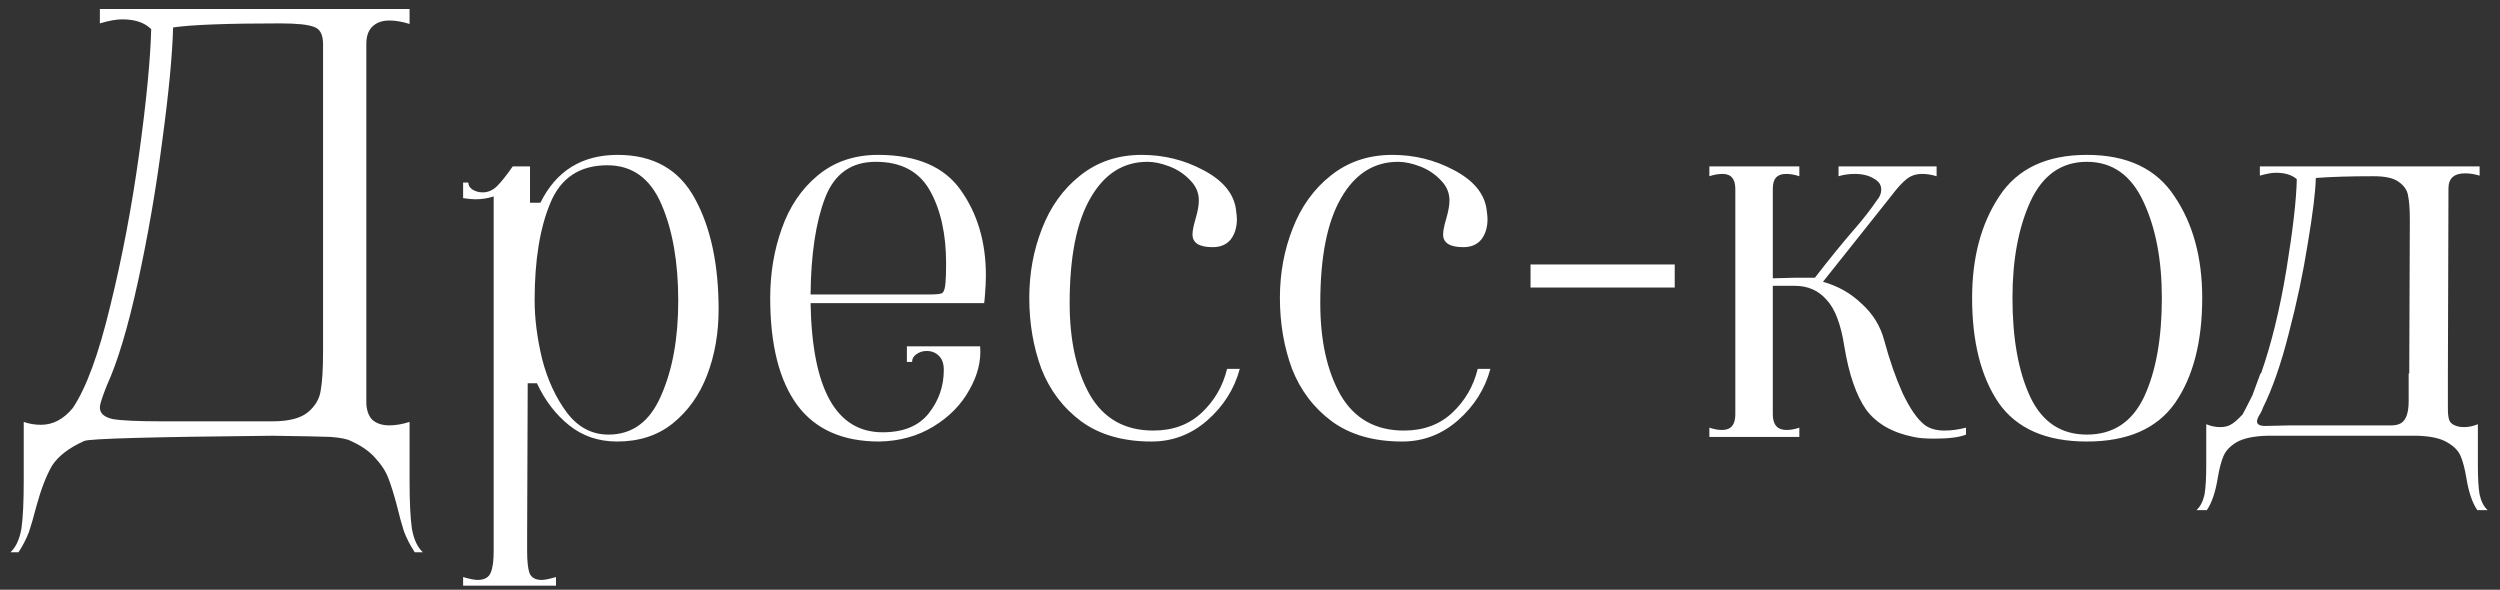 <?xml version="1.0" encoding="UTF-8"?> <svg xmlns="http://www.w3.org/2000/svg" viewBox="0 0 322.99 76.19"><rect x="0" y="0" width="322.99" height="76.19" fill="#333333" stroke="none"/><path fill="#ffffff" stroke="none" fill-opacity="1" stroke-width="1" stroke-opacity="1" id="tSvg69a588913f" title="Path 4" d="M1.353 71.349C2.048 70.703 2.52 69.685 2.769 68.294C2.967 66.903 3.067 64.841 3.067 62.109C3.067 59.576 3.067 57.043 3.067 54.509C3.762 54.758 4.507 54.882 5.302 54.882C6.842 54.882 8.208 54.161 9.4 52.721C11.139 50.138 12.753 45.742 14.243 39.532C15.783 33.273 17.025 26.741 17.969 19.936C18.913 13.081 19.434 7.691 19.534 3.767C18.689 2.922 17.448 2.5 15.808 2.5C15.013 2.5 14.045 2.674 12.902 3.022C12.902 2.401 12.902 1.78 12.902 1.159C26.24 1.159 39.577 1.159 52.915 1.159C52.915 1.805 52.915 2.451 52.915 3.096C51.971 2.798 51.102 2.649 50.307 2.649C49.363 2.649 48.618 2.922 48.072 3.469C47.575 3.966 47.327 4.711 47.327 5.704C47.327 21.103 47.327 36.502 47.327 51.901C47.327 52.895 47.575 53.665 48.072 54.211C48.618 54.708 49.363 54.956 50.307 54.956C51.102 54.956 51.971 54.807 52.915 54.509C52.915 57.043 52.915 59.576 52.915 62.109C52.915 64.841 53.014 66.903 53.213 68.294C53.461 69.685 53.933 70.703 54.629 71.349C54.281 71.349 53.933 71.349 53.586 71.349C52.989 70.455 52.517 69.536 52.17 68.592C51.872 67.648 51.574 66.555 51.276 65.313C50.878 63.823 50.506 62.631 50.158 61.737C49.81 60.843 49.239 59.973 48.444 59.129C47.699 58.284 46.656 57.564 45.315 56.968C44.868 56.72 43.998 56.546 42.707 56.447C41.465 56.397 38.956 56.347 35.181 56.297C19.633 56.447 11.536 56.67 10.89 56.968C8.903 57.862 7.513 58.93 6.718 60.172C5.973 61.464 5.302 63.202 4.706 65.388C4.358 66.729 4.035 67.847 3.737 68.741C3.39 69.635 2.943 70.504 2.396 71.349C2.048 71.349 1.701 71.349 1.353 71.349ZM35.181 54.435C37.317 54.435 38.857 54.037 39.801 53.242C40.745 52.448 41.291 51.504 41.44 50.411C41.639 49.318 41.738 47.654 41.738 45.419C41.738 32.181 41.738 18.942 41.738 5.704C41.738 4.462 41.341 3.717 40.546 3.469C39.801 3.171 38.336 3.022 36.15 3.022C29.344 3.022 24.75 3.196 22.365 3.543C22.266 7.17 21.794 12.087 20.95 18.297C20.155 24.456 19.111 30.492 17.82 36.403C16.529 42.314 15.187 46.785 13.796 49.815C13.672 50.138 13.548 50.461 13.424 50.784C13.076 51.727 12.902 52.348 12.902 52.646C12.902 53.392 13.449 53.888 14.541 54.137C15.634 54.335 17.795 54.435 21.024 54.435C25.743 54.435 30.462 54.435 35.181 54.435ZM59.833 74.553C60.677 74.801 61.298 74.925 61.696 74.925C62.59 74.925 63.161 74.602 63.409 73.957C63.658 73.361 63.782 72.442 63.782 71.2C63.782 55.925 63.782 40.65 63.782 25.375C63.037 25.624 62.242 25.748 61.398 25.748C61.05 25.748 60.528 25.698 59.833 25.599C59.833 24.928 59.833 24.258 59.833 23.587C60.056 23.587 60.28 23.587 60.503 23.587C60.503 23.935 60.677 24.233 61.025 24.481C61.422 24.73 61.87 24.854 62.366 24.854C63.062 24.854 63.683 24.581 64.229 24.034C64.775 23.488 65.446 22.643 66.241 21.501C66.986 21.501 67.731 21.501 68.476 21.501C68.476 23.065 68.476 24.63 68.476 26.195C68.923 26.195 69.37 26.195 69.817 26.195C71.854 22.072 75.182 20.01 79.802 20.01C84.422 20.01 87.75 21.898 89.786 25.673C91.823 29.399 92.841 34.168 92.841 39.98C92.841 43.059 92.345 45.891 91.351 48.474C90.358 51.057 88.867 53.143 86.88 54.733C84.943 56.273 82.559 57.043 79.727 57.043C77.343 57.043 75.281 56.347 73.543 54.956C71.804 53.565 70.413 51.752 69.37 49.517C68.973 49.517 68.576 49.517 68.178 49.517C68.153 55.999 68.128 62.482 68.104 68.964C68.104 69.71 68.104 70.455 68.104 71.2C68.104 72.491 68.203 73.435 68.402 74.031C68.65 74.627 69.172 74.925 69.966 74.925C70.364 74.925 70.985 74.801 71.829 74.553C71.829 74.925 71.829 75.298 71.829 75.67C67.83 75.67 63.832 75.67 59.833 75.67C59.833 75.298 59.833 74.925 59.833 74.553ZM69.072 38.787C69.072 41.172 69.395 43.705 70.041 46.387C70.736 49.07 71.804 51.38 73.245 53.317C74.685 55.205 76.474 56.148 78.61 56.148C81.689 56.148 83.95 54.484 85.39 51.156C86.88 47.828 87.626 43.73 87.626 38.862C87.626 33.894 86.905 29.747 85.465 26.418C84.024 23.041 81.689 21.352 78.461 21.352C74.884 21.352 72.425 22.991 71.084 26.269C69.743 29.498 69.072 33.671 69.072 38.787ZM113.59 57.043C108.871 57.043 105.344 55.478 103.009 52.348C100.674 49.169 99.507 44.55 99.507 38.489C99.507 35.31 100.004 32.33 100.997 29.548C101.991 26.716 103.531 24.431 105.617 22.693C107.753 20.905 110.361 20.01 113.441 20.01C118.458 20.01 122.034 21.55 124.17 24.63C126.306 27.66 127.374 31.311 127.374 35.583C127.374 36.328 127.325 37.297 127.225 38.489C127.201 38.713 127.176 38.936 127.151 39.16C119.675 39.16 112.199 39.16 104.723 39.16C104.922 50.287 108.026 55.85 114.037 55.85C116.719 55.85 118.706 55.031 119.998 53.392C121.289 51.752 121.935 49.889 121.935 47.803C121.935 46.959 121.712 46.338 121.264 45.94C120.867 45.543 120.346 45.344 119.7 45.344C119.203 45.344 118.756 45.493 118.359 45.791C118.011 46.04 117.837 46.363 117.837 46.76C117.613 46.76 117.39 46.76 117.166 46.76C117.166 46.089 117.166 45.419 117.166 44.748C120.321 44.748 123.475 44.748 126.629 44.748C126.778 46.636 126.306 48.523 125.213 50.411C124.17 52.299 122.63 53.863 120.594 55.105C118.557 56.347 116.222 56.993 113.59 57.043ZM120.221 38.042C121.115 38.042 121.637 37.968 121.786 37.819C121.985 37.62 122.109 37.173 122.159 36.477C122.208 35.931 122.233 35.111 122.233 34.019C122.233 30.243 121.538 27.114 120.147 24.63C118.756 22.146 116.421 20.905 113.143 20.905C109.964 20.905 107.778 22.469 106.586 25.599C105.394 28.728 104.773 32.876 104.723 38.042C109.889 38.042 115.055 38.042 120.221 38.042ZM148.775 57.043C145.1 57.043 142.069 56.173 139.685 54.435C137.35 52.696 135.637 50.436 134.544 47.654C133.5 44.823 132.979 41.768 132.979 38.489C132.979 35.31 133.525 32.33 134.618 29.548C135.711 26.716 137.35 24.431 139.536 22.693C141.771 20.905 144.429 20.01 147.509 20.01C150.34 20.01 152.973 20.656 155.407 21.948C157.891 23.239 159.306 24.878 159.654 26.866C159.753 27.561 159.803 28.033 159.803 28.281C159.803 29.374 159.53 30.268 158.983 30.964C158.437 31.609 157.667 31.932 156.674 31.932C154.935 31.932 154.066 31.386 154.066 30.293C154.066 29.846 154.19 29.2 154.438 28.356C154.736 27.362 154.885 26.543 154.885 25.897C154.885 24.903 154.513 24.034 153.768 23.289C153.023 22.494 152.128 21.898 151.085 21.501C150.042 21.103 149.098 20.905 148.254 20.905C145.124 20.905 142.665 22.469 140.877 25.599C139.089 28.679 138.195 33.199 138.195 39.16C138.195 43.978 139.064 47.927 140.803 51.007C142.591 54.087 145.323 55.627 148.999 55.627C151.532 55.627 153.619 54.857 155.258 53.317C156.897 51.777 157.99 49.889 158.536 47.654C159.083 47.654 159.629 47.654 160.176 47.654C159.48 50.237 158.089 52.448 156.003 54.286C153.917 56.124 151.507 57.043 148.775 57.043ZM181.155 57.043C177.48 57.043 174.45 56.173 172.065 54.435C169.73 52.696 168.017 50.436 166.924 47.654C165.881 44.823 165.359 41.768 165.359 38.489C165.359 35.31 165.905 32.33 166.998 29.548C168.091 26.716 169.73 24.431 171.916 22.693C174.151 20.905 176.809 20.01 179.889 20.01C182.72 20.01 185.353 20.656 187.787 21.948C190.271 23.239 191.686 24.878 192.034 26.866C192.133 27.561 192.183 28.033 192.183 28.281C192.183 29.374 191.91 30.268 191.364 30.964C190.817 31.609 190.047 31.932 189.054 31.932C187.315 31.932 186.446 31.386 186.446 30.293C186.446 29.846 186.57 29.2 186.818 28.356C187.116 27.362 187.265 26.543 187.265 25.897C187.265 24.903 186.893 24.034 186.148 23.289C185.403 22.494 184.508 21.898 183.465 21.501C182.422 21.103 181.478 20.905 180.634 20.905C177.504 20.905 175.046 22.469 173.257 25.599C171.469 28.679 170.575 33.199 170.575 39.16C170.575 43.978 171.444 47.927 173.183 51.007C174.971 54.087 177.703 55.627 181.379 55.627C183.912 55.627 185.999 54.857 187.638 53.317C189.277 51.777 190.37 49.889 190.917 47.654C191.463 47.654 192.009 47.654 192.556 47.654C191.86 50.237 190.469 52.448 188.383 54.286C186.297 56.124 183.888 57.043 181.155 57.043ZM197.74 34.168C203.949 34.168 210.159 34.168 216.368 34.168C216.368 35.161 216.368 36.155 216.368 37.148C210.159 37.148 203.949 37.148 197.74 37.148C197.74 36.155 197.74 35.161 197.74 34.168ZM248.636 54.882C249.282 55.379 250.151 55.627 251.244 55.627C252.089 55.627 253.008 55.503 254.001 55.254C254.001 55.552 254.001 55.85 254.001 56.148C253.157 56.496 251.791 56.67 249.903 56.67C248.711 56.67 247.817 56.596 247.221 56.447C244.488 55.9 242.452 54.733 241.111 52.944C239.819 51.106 238.875 48.374 238.279 44.748C237.832 41.867 237.062 39.855 235.969 38.713C234.926 37.521 233.56 36.925 231.871 36.925C230.927 36.925 229.984 36.925 229.04 36.925C229.04 42.463 229.04 48.002 229.04 53.541C229.04 54.882 229.636 55.552 230.828 55.552C231.325 55.552 231.871 55.453 232.467 55.254C232.467 55.652 232.467 56.049 232.467 56.447C228.593 56.447 224.718 56.447 220.844 56.447C220.844 56.049 220.844 55.652 220.844 55.254C221.44 55.453 221.986 55.552 222.483 55.552C223.625 55.552 224.197 54.882 224.197 53.541C224.197 43.829 224.197 34.118 224.197 24.407C224.197 23.115 223.65 22.469 222.557 22.469C222.011 22.469 221.44 22.569 220.844 22.767C220.844 22.345 220.844 21.923 220.844 21.501C224.718 21.501 228.593 21.501 232.467 21.501C232.467 21.923 232.467 22.345 232.467 22.767C231.871 22.569 231.3 22.469 230.754 22.469C230.157 22.469 229.71 22.643 229.412 22.991C229.164 23.289 229.04 23.761 229.04 24.407C229.04 28.256 229.04 32.106 229.04 35.956C229.984 35.931 230.927 35.906 231.871 35.881C232.095 35.881 232.318 35.881 232.542 35.881C233.188 35.881 233.833 35.881 234.479 35.881C236.317 33.497 238.056 31.361 239.695 29.473C240.738 28.281 241.682 27.064 242.526 25.822C242.874 25.425 243.048 24.978 243.048 24.481C243.048 23.885 242.725 23.413 242.079 23.065C241.434 22.668 240.614 22.469 239.62 22.469C238.875 22.469 238.18 22.569 237.534 22.767C237.534 22.345 237.534 21.923 237.534 21.501C241.756 21.501 245.979 21.501 250.201 21.501C250.201 21.923 250.201 22.345 250.201 22.767C249.555 22.569 248.934 22.469 248.338 22.469C247.543 22.469 246.873 22.693 246.326 23.14C245.83 23.537 245.308 24.084 244.762 24.779C244.265 25.425 243.892 25.897 243.644 26.195C240.937 29.598 238.23 33 235.522 36.403C237.46 36.949 239.124 37.893 240.514 39.234C241.955 40.526 242.924 42.091 243.421 43.929C244.116 46.512 244.911 48.797 245.805 50.784C246.749 52.771 247.692 54.137 248.636 54.882ZM269.615 57.043C264.35 57.043 260.55 55.379 258.215 52.05C255.93 48.672 254.788 44.152 254.788 38.489C254.788 33.273 255.955 28.902 258.29 25.375C260.624 21.799 264.4 20.01 269.615 20.01C274.831 20.01 278.606 21.799 280.941 25.375C283.325 28.902 284.518 33.273 284.518 38.489C284.518 44.152 283.35 48.672 281.016 52.05C278.681 55.379 274.881 57.043 269.615 57.043ZM269.615 56.148C272.993 56.148 275.452 54.534 276.992 51.305C278.532 48.027 279.302 43.755 279.302 38.489C279.302 33.572 278.507 29.424 276.918 26.046C275.328 22.618 272.894 20.905 269.615 20.905C266.337 20.905 263.903 22.618 262.313 26.046C260.773 29.424 260.003 33.572 260.003 38.489C260.003 43.755 260.773 48.027 262.313 51.305C263.853 54.534 266.287 56.148 269.615 56.148ZM320.132 60.097C320.132 61.786 320.207 63.053 320.356 63.898C320.555 64.792 320.902 65.462 321.399 65.909C320.952 65.909 320.505 65.909 320.058 65.909C319.412 64.966 318.94 63.575 318.642 61.737C318.443 60.545 318.195 59.601 317.897 58.905C317.599 58.21 317.003 57.614 316.109 57.117C315.264 56.62 313.998 56.347 312.309 56.297C305.826 56.297 299.344 56.297 292.861 56.297C291.172 56.347 289.881 56.62 288.987 57.117C288.142 57.614 287.571 58.21 287.273 58.905C286.975 59.601 286.726 60.545 286.528 61.737C286.23 63.575 285.758 64.966 285.112 65.909C284.665 65.909 284.218 65.909 283.771 65.909C284.268 65.462 284.615 64.792 284.814 63.898C284.963 63.053 285.038 61.786 285.038 60.097C285.038 58.334 285.038 56.571 285.038 54.807C285.634 55.056 286.23 55.18 286.826 55.18C287.372 55.18 287.819 55.08 288.167 54.882C288.564 54.683 289.086 54.236 289.732 53.541C289.881 53.292 290.303 52.472 290.998 51.082C291.346 50.138 291.694 49.194 292.042 48.25C292.067 48.25 292.091 48.25 292.116 48.25C293.457 44.425 294.55 39.955 295.395 34.838C296.239 29.672 296.686 25.773 296.736 23.14C296.09 22.593 295.196 22.32 294.053 22.32C293.507 22.32 292.812 22.445 291.967 22.693C291.967 22.295 291.967 21.898 291.967 21.501C301.43 21.501 310.893 21.501 320.356 21.501C320.356 21.898 320.356 22.295 320.356 22.693C319.71 22.494 319.089 22.395 318.493 22.395C317.053 22.395 316.332 23.041 316.332 24.332C316.308 32.305 316.283 40.278 316.258 48.25C316.258 49.442 316.258 50.635 316.258 51.827C316.258 51.976 316.258 52.324 316.258 52.87C316.258 53.416 316.308 53.863 316.407 54.211C316.506 54.509 316.705 54.733 317.003 54.882C317.351 55.08 317.798 55.18 318.344 55.18C318.94 55.18 319.536 55.056 320.132 54.807C320.132 56.571 320.132 58.334 320.132 60.097ZM311.265 48.25C311.29 41.644 311.315 35.037 311.34 28.43C311.34 27.039 311.265 25.996 311.116 25.301C311.017 24.605 310.62 24.009 309.924 23.512C309.279 23.016 308.186 22.767 306.646 22.767C303.665 22.767 301.182 22.842 299.195 22.991C299.145 24.829 298.797 27.66 298.151 31.485C297.555 35.26 296.736 39.135 295.693 43.109C294.699 47.033 293.582 50.237 292.34 52.721C292.315 52.795 292.29 52.87 292.265 52.944C292.166 53.193 292.017 53.466 291.818 53.764C291.669 54.062 291.595 54.286 291.595 54.435C291.595 54.832 291.942 55.031 292.638 55.031C293.78 55.006 294.923 54.981 296.065 54.956C300.412 54.956 304.758 54.956 309.105 54.956C309.353 54.956 309.626 54.907 309.924 54.807C310.769 54.509 311.191 53.516 311.191 51.827C311.191 50.635 311.191 49.442 311.191 48.25C311.216 48.25 311.241 48.25 311.265 48.25Z"></path></svg> 